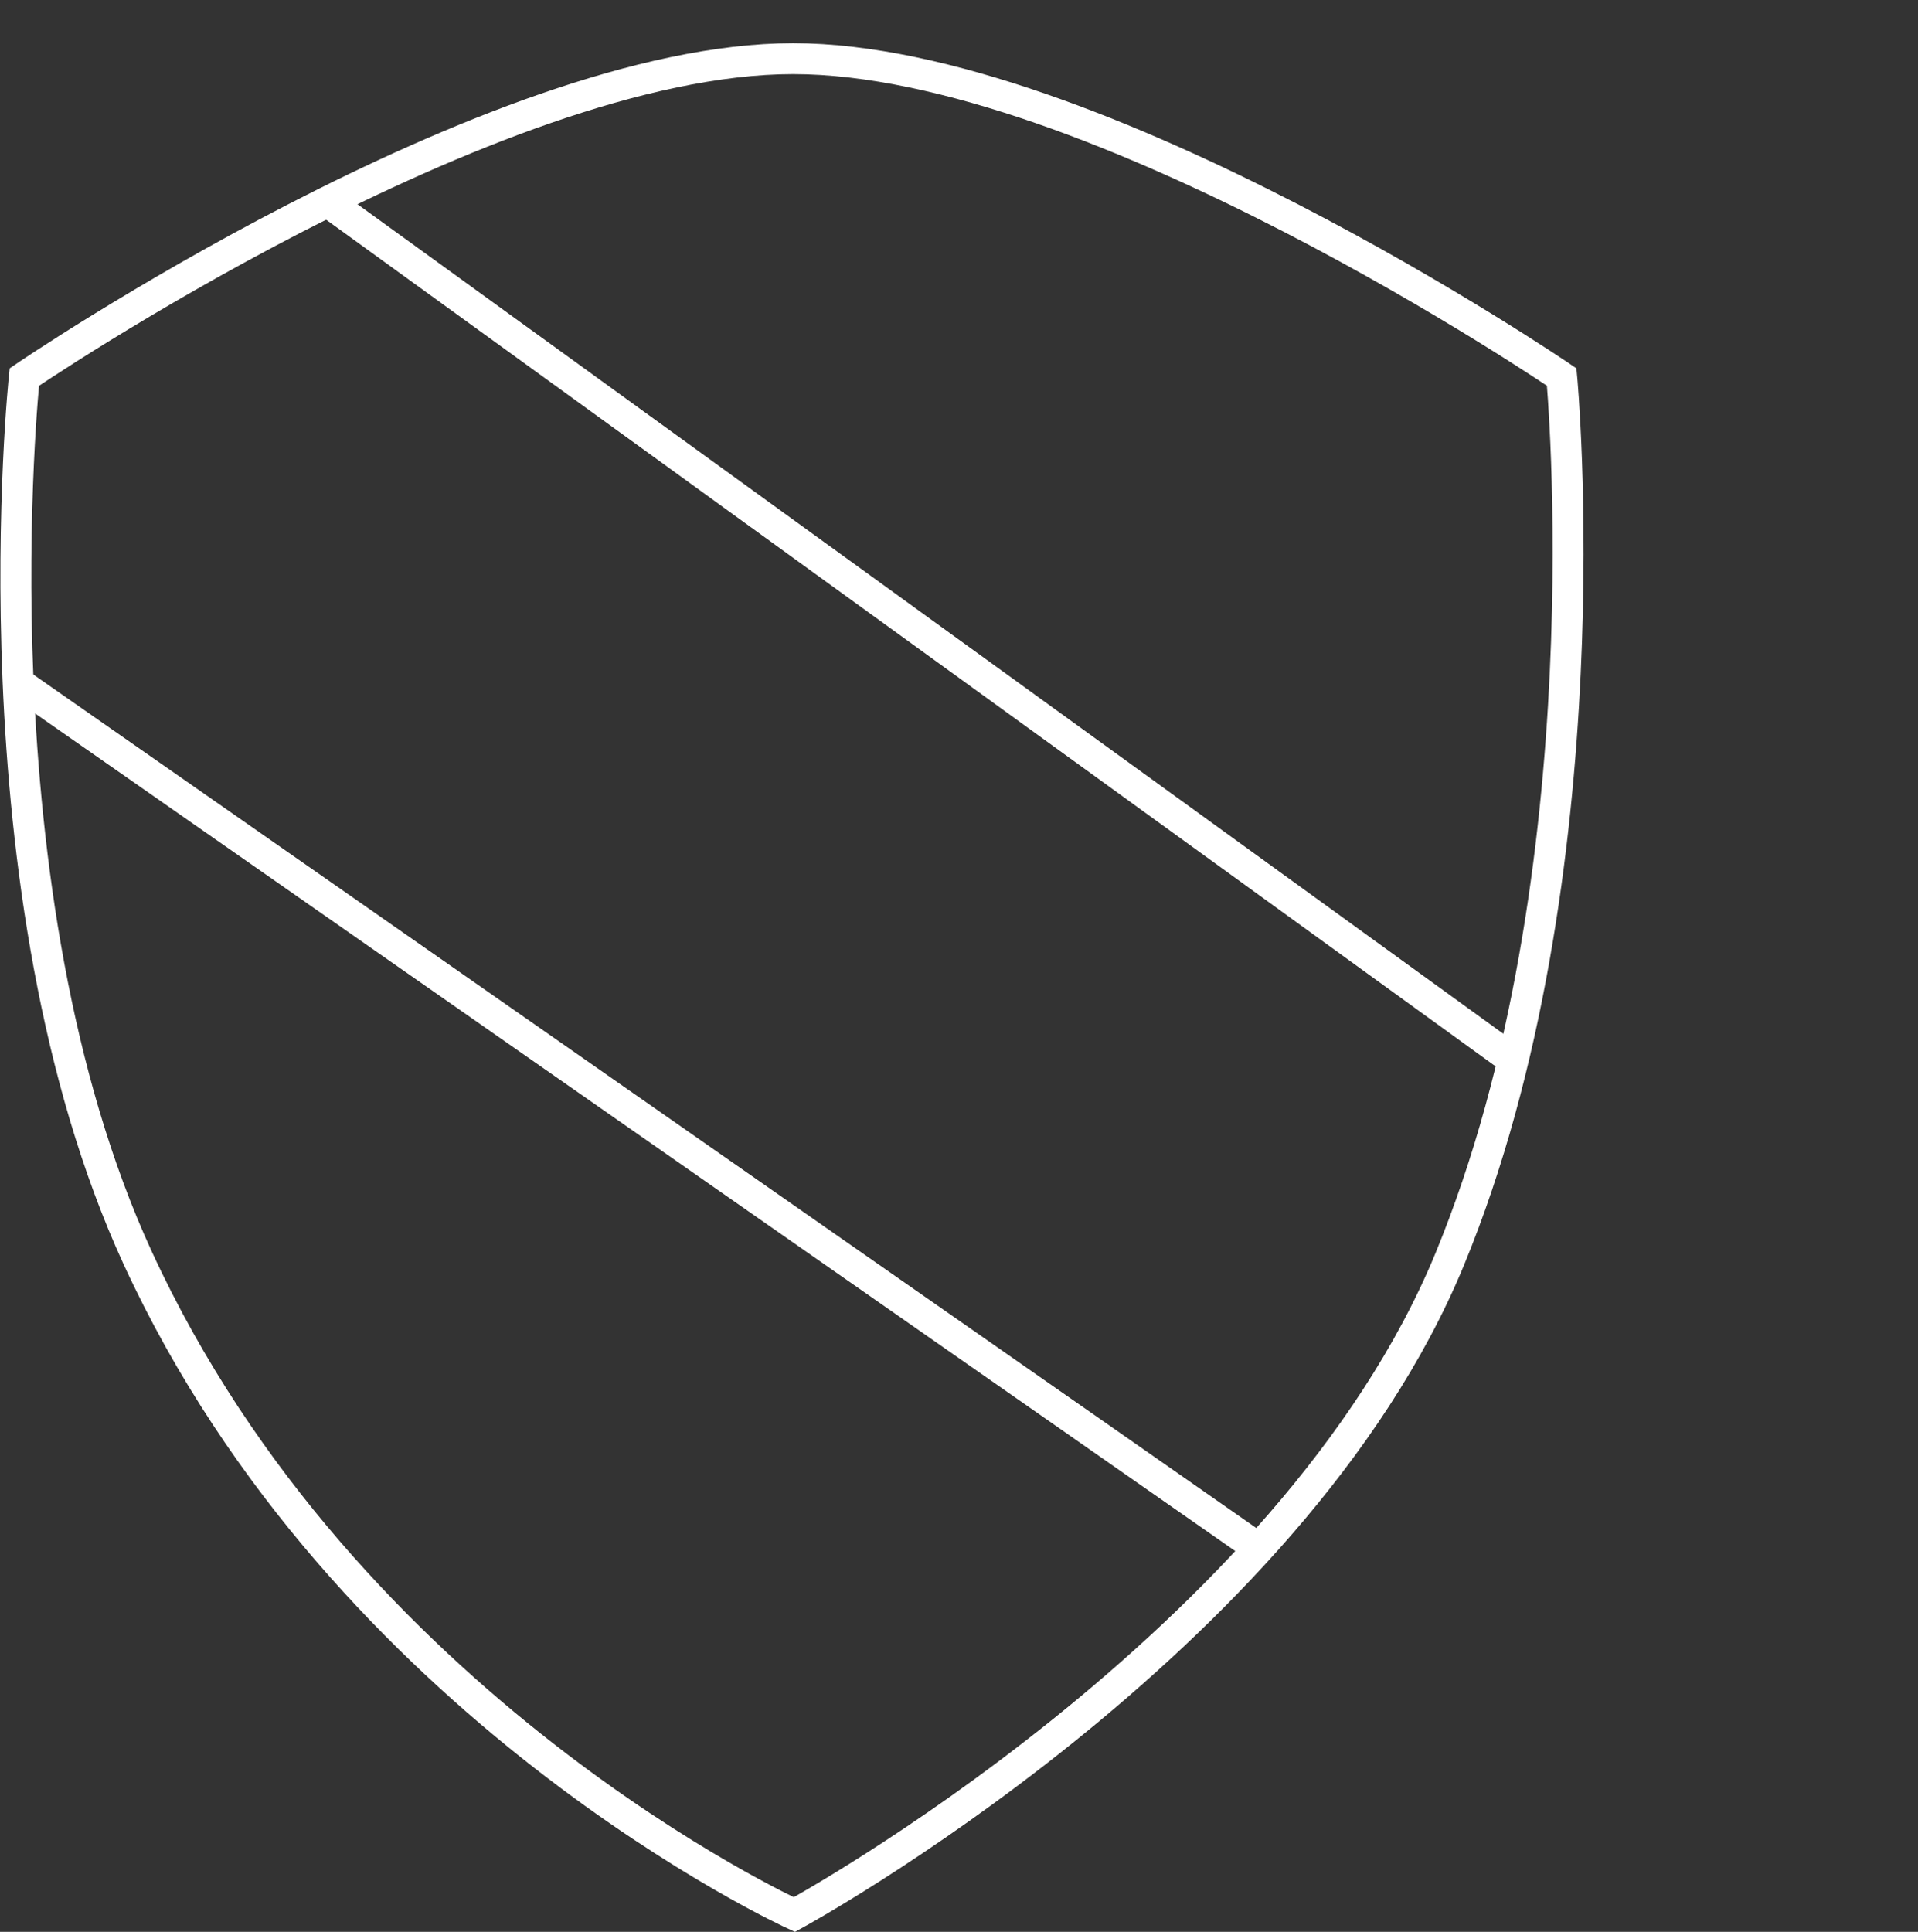 <svg xmlns="http://www.w3.org/2000/svg" width="124.026" height="124.91" viewBox="0 0 124.026 124.91">
  <rect x="0" y="0" width="124.026" height="124.91" fill="#333333" stroke="none"/>
  <g id="Group_7407" data-name="Group 7407" transform="translate(-946.974 -3347.164)">
    <rect id="Rectangle_2018" data-name="Rectangle 2018" width="123" height="123" transform="translate(948 3347.164)" fill="none"/>
    <g id="Icon-RI-Impact" transform="translate(944.449 3350.957)">
      <path id="Path_2062" data-name="Path 2062" d="M555.254,304.214s32.127-17.488,42.382-42.383,7.238-57.031,7.238-57.031-30.2-20.587-49.7-20.587S505.461,204.8,505.461,204.8s-3.527,33.353,7.326,56.946C526.246,291.005,555.254,304.214,555.254,304.214Z" transform="translate(-501.363 -184.214)" fill="none" stroke="#fff" stroke-width="2"/>
      <line id="Line_95" data-name="Line 95" x2="76.596" y2="55.447" transform="translate(23.706 9.246)" fill="none" stroke="#fff" stroke-width="2"/>
      <line id="Line_96" data-name="Line 96" x2="80.185" y2="55.956" transform="translate(3.726 40.373)" fill="none" stroke="#fff" stroke-width="2"/>
    </g>
  </g>
</svg>
